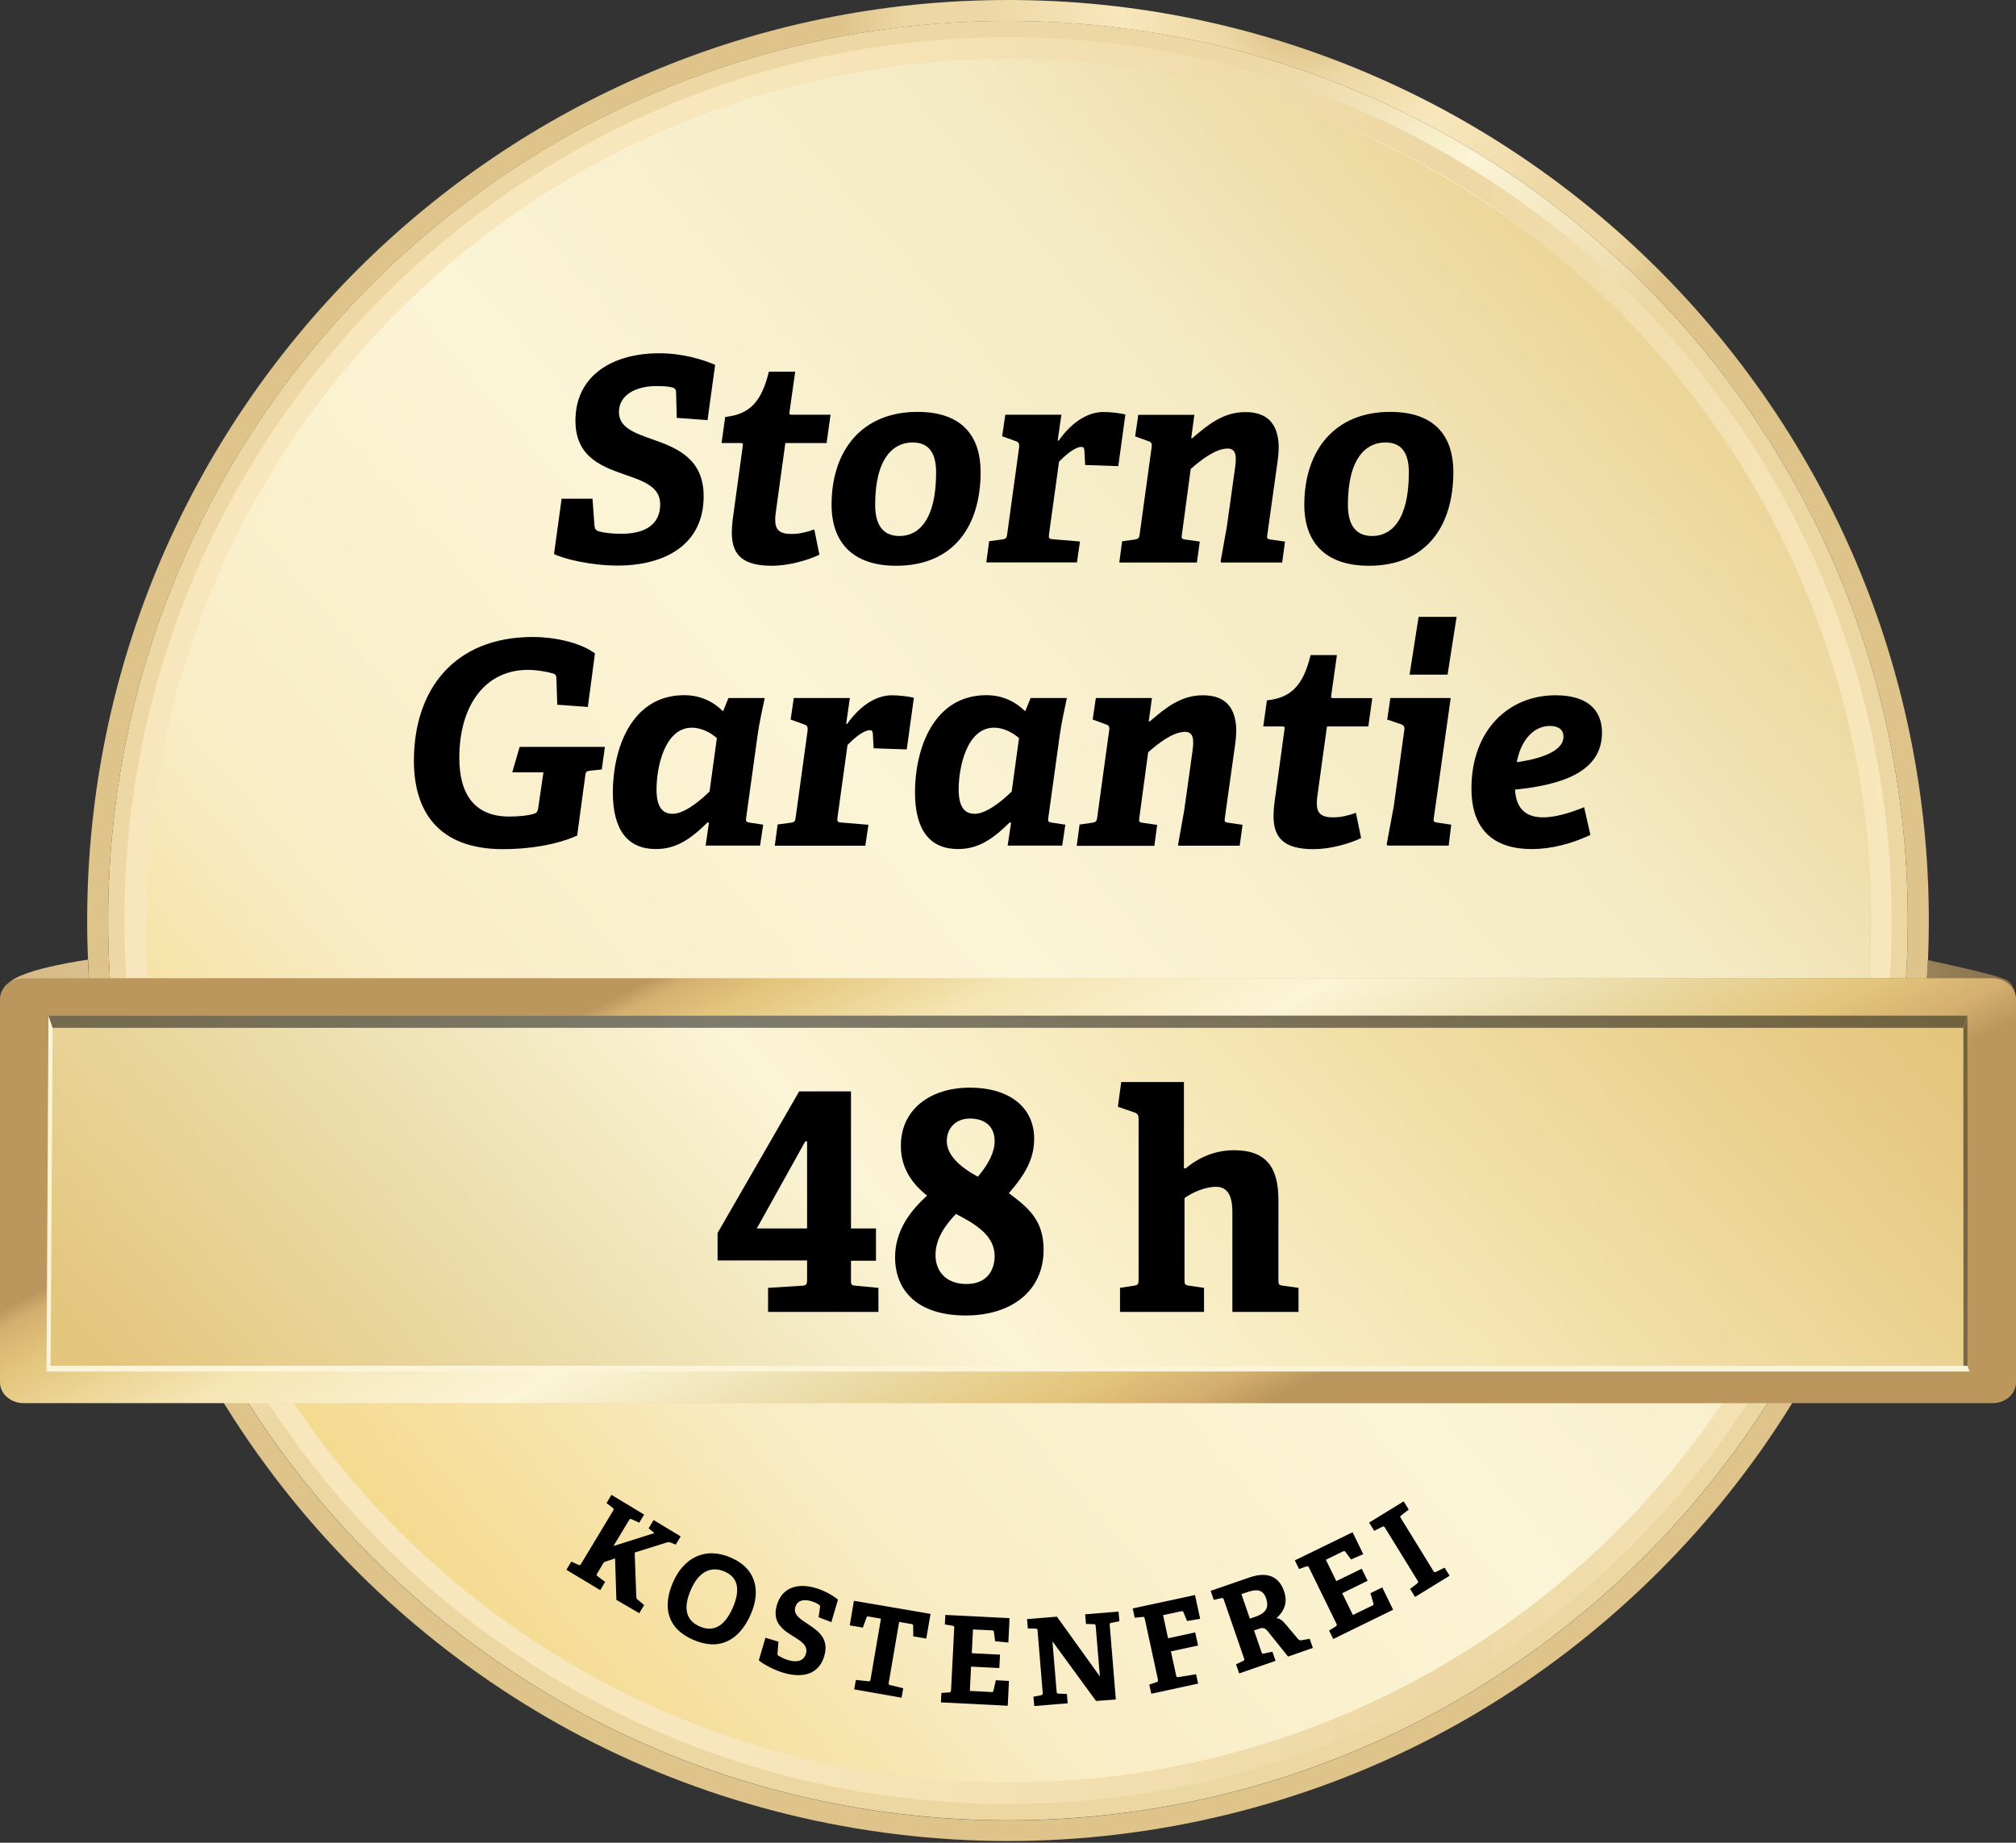 <?xml version="1.0" encoding="utf-8"?>
<!-- Generator: Adobe Illustrator 24.3.0, SVG Export Plug-In . SVG Version: 6.00 Build 0)  -->
<svg version="1.1" id="Ebene_1" xmlns="http://www.w3.org/2000/svg" xmlns:xlink="http://www.w3.org/1999/xlink" x="0px" y="0px"
	 viewBox="0 0 198.43 181.42" style="enable-background:new 0 0 198.43 181.42;" xml:space="preserve">
<rect x="0" y="0" width="198.43" height="181.42" fill="#333333" stroke="none"/>
<style type="text/css">
	.st0{fill:url(#SVGID_1_);}
	.st1{fill:url(#SVGID_2_);}
	.st2{fill:url(#SVGID_3_);}
	.st3{fill:url(#SVGID_4_);}
	.st4{fill:url(#SVGID_5_);}
	.st5{fill:url(#SVGID_6_);}
	.st6{fill:url(#SVGID_7_);}
	.st7{fill:url(#SVGID_8_);}
	.st8{fill:#FBF4D6;}
	.st9{opacity:0.5;}
	.st10{fill:#020203;}
	.st11{fill:none;}
</style>
<g>
	<g>
		<g>
			<linearGradient id="SVGID_1_" gradientUnits="userSpaceOnUse" x1="66.152" y1="49.69" x2="95.013" y2="85.422">
				<stop  offset="4.092811e-04" style="stop-color:#EDD7A4"/>
				<stop  offset="0.128" style="stop-color:#EEDAAA"/>
				<stop  offset="0.3" style="stop-color:#F3E4BA"/>
				<stop  offset="0.497" style="stop-color:#FBF4D5"/>
				<stop  offset="0.5" style="stop-color:#FBF4D6"/>
				<stop  offset="1" style="stop-color:#ECD7A3"/>
			</linearGradient>
			<path class="st0" d="M187.78,90.63c0,2.83-0.13,5.63-0.39,8.39c-0.06,0.69-0.13,1.38-0.23,2.07c-1.69,14.5-6.9,27.92-14.74,39.4
				c-0.47,0.69-0.95,1.38-1.46,2.07c-16.09,22.2-42.23,36.65-71.75,36.65c-29.52,0-55.66-14.44-71.75-36.65
				c-0.51-0.68-0.99-1.37-1.46-2.07c-7.84-11.48-13.05-24.9-14.74-39.4c-0.09-0.68-0.17-1.37-0.23-2.07
				c-0.26-2.76-0.39-5.56-0.39-8.39c0-48.92,39.65-88.57,88.57-88.57C148.12,2.07,187.78,41.71,187.78,90.63z"/>
			<radialGradient id="SVGID_2_" cx="128.245" cy="-0.462" r="45.932" gradientUnits="userSpaceOnUse">
				<stop  offset="0.039" style="stop-color:#D7BA7E"/>
				<stop  offset="0.188" style="stop-color:#EDD7A4"/>
				<stop  offset="0.385" style="stop-color:#F8E7BC"/>
				<stop  offset="0.682" style="stop-color:#EDD7A4"/>
				<stop  offset="0.848" style="stop-color:#EDD7A4"/>
				<stop  offset="1" style="stop-color:#DEC38A"/>
			</radialGradient>
			<path class="st1" d="M99.21,2.07c48.91,0,88.57,39.64,88.57,88.57c0,2.83-0.13,5.63-0.39,8.39c-0.06,0.69-0.13,1.38-0.23,2.07
				c-1.69,14.5-6.9,27.92-14.74,39.4c-0.47,0.69-0.95,1.38-1.46,2.07c-16.09,22.2-42.23,36.65-71.75,36.65s-55.66-14.44-71.75-36.65
				c-0.51-0.68-0.99-1.37-1.46-2.07c-7.84-11.48-13.05-24.9-14.74-39.4c-0.09-0.68-0.17-1.37-0.23-2.07
				c-0.26-2.76-0.39-5.56-0.39-8.39C10.65,41.71,50.3,2.07,99.21,2.07L99.21,2.07z M99.21,0C49.24,0,8.58,40.66,8.58,90.63
				c0,2.85,0.14,5.74,0.4,8.58c0.07,0.81,0.15,1.51,0.24,2.15c1.68,14.35,6.9,28.29,15.09,40.28c0.5,0.74,1.01,1.46,1.5,2.13
				c8.22,11.34,19.13,20.77,31.54,27.25c12.82,6.69,27.3,10.23,41.87,10.23s29.04-3.54,41.87-10.23
				c12.41-6.48,23.32-15.91,31.55-27.27c0.48-0.65,0.99-1.37,1.5-2.13c8.18-11.97,13.4-25.92,15.08-40.31
				c0.08-0.6,0.16-1.31,0.23-2.12c0.27-2.84,0.4-5.72,0.4-8.57C189.84,40.66,149.19,0,99.21,0L99.21,0z"/>
		</g>
		<g>
			<linearGradient id="SVGID_3_" gradientUnits="userSpaceOnUse" x1="166.939" y1="32.76" x2="36.028" y2="144.618">
				<stop  offset="0" style="stop-color:#EBD292"/>
				<stop  offset="0.23" style="stop-color:#F4EAC3"/>
				<stop  offset="0.528" style="stop-color:#FBF4D6"/>
				<stop  offset="0.797" style="stop-color:#F9EDC6"/>
				<stop  offset="1" style="stop-color:#F5DB92"/>
			</linearGradient>
			<circle class="st2" cx="99.21" cy="90.63" r="84.89"/>
			<linearGradient id="SVGID_4_" gradientUnits="userSpaceOnUse" x1="12.248" y1="90.627" x2="186.177" y2="90.627">
				<stop  offset="0.103" style="stop-color:#F8E7BC"/>
				<stop  offset="0.34" style="stop-color:#F8E7BC"/>
				<stop  offset="0.748" style="stop-color:#EDD7A4"/>
				<stop  offset="1" style="stop-color:#F8E7BC"/>
			</linearGradient>
			<path class="st3" d="M99.21,3.67c-47.95,0-86.96,39.01-86.96,86.96c0,2.83,0.13,5.63,0.41,8.39l0.22,2.07
				c1.75,14.53,7.1,27.97,15.13,39.4l1.49,2.07c15.87,21.25,41.21,35.04,69.72,35.04c28.51,0,53.85-13.78,69.72-35.04
				c0.51-0.68,1-1.37,1.49-2.07c8.03-11.43,13.38-24.87,15.13-39.4c0.08-0.68,0.17-1.37,0.22-2.07c0.28-2.76,0.41-5.56,0.41-8.39
				C186.18,42.68,147.16,3.67,99.21,3.67z M183.61,99.83c-0.04,0.42-0.09,0.84-0.14,1.26c-0.03,0.25-0.06,0.51-0.09,0.75
				c-0.07,0.5-0.13,0.98-0.22,1.48c-0.09,0.65-0.2,1.29-0.31,1.93c-0.07,0.42-0.14,0.84-0.23,1.25c-0.17,0.9-0.35,1.79-0.55,2.67
				c-0.08,0.38-0.17,0.75-0.26,1.13c-0.12,0.52-0.25,1.03-0.38,1.55c-0.13,0.54-0.28,1.07-0.43,1.6c-0.05,0.19-0.1,0.37-0.16,0.56
				c-0.18,0.63-0.36,1.25-0.56,1.87c-0.41,1.35-0.87,2.7-1.36,4.02c-0.03,0.08-0.05,0.15-0.08,0.24c-0.12,0.33-0.25,0.67-0.38,1
				c-0.02,0.06-0.05,0.12-0.07,0.19c-0.08,0.23-0.18,0.46-0.27,0.69c-0.29,0.71-0.58,1.43-0.89,2.14c-0.1,0.26-0.22,0.51-0.33,0.75
				c-0.24,0.54-0.48,1.07-0.73,1.61c-0.07,0.18-0.15,0.35-0.24,0.53c-0.35,0.74-0.72,1.48-1.1,2.21c-0.22,0.43-0.44,0.85-0.67,1.27
				c-0.23,0.42-0.45,0.84-0.69,1.26c-0.38,0.7-0.79,1.41-1.2,2.1c-0.2,0.33-0.39,0.67-0.6,1c-0.2,0.34-0.4,0.67-0.62,0.99
				c-0.2,0.32-0.4,0.64-0.62,0.96c-0.27,0.42-0.55,0.85-0.83,1.26c-0.2,0.29-0.38,0.57-0.58,0.85c-0.32,0.45-0.63,0.9-0.96,1.34
				c-0.04,0.06-0.08,0.13-0.13,0.2c-0.51,0.7-1.02,1.38-1.55,2.07c-0.03,0.03-0.05,0.07-0.08,0.1c-0.23,0.3-0.45,0.58-0.68,0.87
				c-0.07,0.08-0.13,0.18-0.21,0.26c-0.23,0.29-0.45,0.57-0.69,0.85c-0.62,0.76-1.26,1.51-1.91,2.24c-0.35,0.4-0.71,0.8-1.07,1.19
				c-0.02,0.02-0.04,0.05-0.06,0.07c-0.04,0.05-0.09,0.09-0.13,0.14c-0.38,0.4-0.75,0.82-1.15,1.21c-0.67,0.7-1.37,1.41-2.08,2.09
				c-0.51,0.5-1.02,0.99-1.55,1.47c-0.48,0.44-0.96,0.88-1.45,1.3c-0.32,0.29-0.65,0.57-0.98,0.85c-0.5,0.43-1,0.86-1.52,1.27
				c-0.25,0.2-0.5,0.4-0.74,0.6c-0.25,0.2-0.5,0.4-0.74,0.59c-0.58,0.45-1.17,0.9-1.77,1.33c-0.03,0.03-0.07,0.05-0.1,0.07
				c-0.32,0.25-0.65,0.49-0.98,0.71c-0.12,0.09-0.26,0.19-0.38,0.27c-0.32,0.24-0.64,0.46-0.97,0.68c-0.53,0.37-1.06,0.72-1.61,1.07
				c-0.33,0.22-0.66,0.43-1,0.65c-0.33,0.21-0.67,0.42-1.01,0.63c-0.58,0.35-1.16,0.69-1.75,1.03c-0.93,0.55-1.89,1.07-2.85,1.58
				c-0.04,0.02-0.08,0.04-0.12,0.06c-0.46,0.25-0.92,0.5-1.39,0.72c-0.02,0.02-0.05,0.03-0.07,0.04c-0.06,0.04-0.13,0.07-0.21,0.1
				c-0.04,0.02-0.08,0.04-0.12,0.06c-0.58,0.29-1.16,0.57-1.75,0.84c-0.13,0.07-0.27,0.13-0.4,0.19c-0.45,0.22-0.9,0.42-1.36,0.62
				c-0.34,0.16-0.69,0.31-1.04,0.45c-0.19,0.08-0.37,0.17-0.57,0.24c-0.5,0.22-1,0.42-1.51,0.62c-1.28,0.51-2.58,0.98-3.91,1.43
				c-0.38,0.13-0.75,0.26-1.14,0.37c-0.38,0.13-0.76,0.26-1.16,0.37c-0.03,0.01-0.07,0.02-0.1,0.03c-0.6,0.19-1.21,0.36-1.82,0.53
				c-0.5,0.14-0.99,0.28-1.49,0.4c-0.56,0.15-1.12,0.29-1.68,0.42c-0.57,0.14-1.15,0.27-1.73,0.39c-0.33,0.08-0.67,0.14-1,0.22
				c-1.37,0.28-2.77,0.53-4.18,0.74c-0.55,0.08-1.1,0.17-1.64,0.24c-0.22,0.03-0.45,0.06-0.68,0.08c-0.08,0.01-0.18,0.02-0.26,0.03
				c-0.33,0.05-0.66,0.08-0.99,0.12c-0.11,0.01-0.22,0.02-0.33,0.03c-0.27,0.03-0.53,0.06-0.8,0.08c-0.01,0-0.01,0-0.02,0
				c-0.46,0.04-0.94,0.08-1.41,0.12c-0.19,0.01-0.37,0.03-0.56,0.04c-0.5,0.03-0.98,0.07-1.49,0.09c-0.09,0-0.2,0.01-0.29,0.01
				c-0.58,0.03-1.15,0.06-1.73,0.07c-0.91,0.04-1.82,0.05-2.74,0.05c-0.92,0-1.83-0.01-2.74-0.05c-0.58-0.01-1.15-0.04-1.73-0.07
				c-0.09,0-0.2-0.01-0.29-0.01c-0.51-0.02-0.99-0.06-1.49-0.09c-0.19-0.01-0.37-0.03-0.56-0.04c-0.46-0.04-0.94-0.08-1.41-0.12
				c-0.01,0-0.01,0-0.02,0c-0.27-0.02-0.53-0.05-0.8-0.08c-0.11-0.01-0.22-0.02-0.33-0.03c-0.33-0.04-0.66-0.07-0.99-0.12
				c-0.08-0.01-0.18-0.02-0.26-0.03c-0.23-0.02-0.46-0.05-0.68-0.08c-0.55-0.07-1.1-0.15-1.64-0.24c-1.42-0.22-2.81-0.46-4.18-0.74
				c-0.33-0.07-0.67-0.13-1-0.22c-0.58-0.12-1.16-0.25-1.73-0.39c-0.57-0.13-1.13-0.27-1.68-0.42c-0.5-0.12-0.99-0.26-1.49-0.4
				c-0.61-0.17-1.22-0.34-1.82-0.53c-0.03-0.01-0.07-0.02-0.1-0.03c-0.39-0.11-0.77-0.24-1.16-0.37c-0.38-0.11-0.75-0.24-1.14-0.37
				c-1.32-0.44-2.62-0.92-3.91-1.43c-0.51-0.2-1.01-0.4-1.51-0.62c-0.2-0.07-0.38-0.15-0.57-0.24c-0.35-0.14-0.7-0.3-1.04-0.45
				c-0.46-0.2-0.91-0.4-1.36-0.62c-0.13-0.05-0.27-0.11-0.4-0.19c-0.59-0.27-1.17-0.55-1.75-0.84c-0.04-0.02-0.08-0.04-0.12-0.06
				c-0.07-0.03-0.14-0.06-0.21-0.1c-0.02-0.01-0.05-0.02-0.07-0.04c-0.48-0.23-0.93-0.48-1.39-0.72c-0.04-0.02-0.08-0.04-0.12-0.06
				c-0.96-0.51-1.92-1.03-2.85-1.58c-0.59-0.34-1.17-0.68-1.75-1.03c-0.34-0.21-0.68-0.42-1.01-0.63c-0.34-0.22-0.67-0.43-1-0.65
				c-0.55-0.35-1.08-0.7-1.61-1.07c-0.33-0.22-0.65-0.44-0.97-0.68c-0.12-0.08-0.26-0.18-0.38-0.27c-0.33-0.23-0.66-0.46-0.98-0.71
				c-0.03-0.02-0.07-0.04-0.1-0.07c-0.6-0.43-1.19-0.88-1.77-1.33c-0.25-0.19-0.5-0.39-0.74-0.59c-0.25-0.2-0.5-0.4-0.74-0.6
				c-0.52-0.41-1.02-0.84-1.52-1.27c-0.33-0.28-0.66-0.56-0.98-0.85c-0.49-0.42-0.97-0.86-1.45-1.3c-0.53-0.48-1.04-0.97-1.55-1.47
				c-0.7-0.68-1.41-1.38-2.08-2.09c-0.39-0.39-0.76-0.81-1.15-1.21c-0.04-0.05-0.09-0.09-0.13-0.14c-0.02-0.02-0.04-0.05-0.06-0.07
				c-0.36-0.39-0.72-0.79-1.07-1.19c-0.65-0.73-1.29-1.48-1.91-2.24c-0.24-0.28-0.46-0.56-0.69-0.85c-0.07-0.08-0.13-0.18-0.21-0.26
				c-0.23-0.29-0.45-0.57-0.68-0.87c-0.03-0.03-0.05-0.07-0.08-0.1c-0.53-0.68-1.04-1.36-1.55-2.07c-0.05-0.06-0.09-0.13-0.13-0.2
				c-0.33-0.44-0.64-0.89-0.96-1.34c-0.2-0.28-0.38-0.56-0.58-0.85c-0.28-0.41-0.56-0.84-0.83-1.26c-0.22-0.32-0.42-0.64-0.62-0.96
				c-0.22-0.32-0.42-0.65-0.62-0.99c-0.21-0.33-0.4-0.67-0.6-1c-0.42-0.69-0.83-1.39-1.2-2.1c-0.24-0.42-0.46-0.84-0.69-1.26
				c-0.23-0.42-0.45-0.84-0.67-1.27c-0.37-0.73-0.74-1.47-1.1-2.21c-0.08-0.18-0.17-0.35-0.24-0.53c-0.26-0.54-0.5-1.07-0.73-1.61
				c-0.11-0.25-0.23-0.5-0.33-0.75c-0.31-0.71-0.6-1.43-0.89-2.14c-0.09-0.23-0.19-0.46-0.27-0.69c-0.02-0.06-0.05-0.12-0.07-0.19
				c-0.13-0.33-0.26-0.67-0.38-1c-0.03-0.08-0.05-0.16-0.08-0.24c-0.5-1.32-0.95-2.67-1.36-4.02c-0.2-0.62-0.38-1.24-0.56-1.87
				c-0.05-0.19-0.1-0.37-0.16-0.56c-0.16-0.53-0.3-1.06-0.43-1.6c-0.13-0.52-0.26-1.03-0.38-1.55c-0.09-0.37-0.18-0.74-0.26-1.13
				c-0.2-0.88-0.38-1.77-0.55-2.67c-0.08-0.41-0.15-0.83-0.23-1.25c-0.11-0.64-0.22-1.28-0.31-1.93c-0.08-0.5-0.14-0.98-0.22-1.48
				c-0.03-0.25-0.06-0.51-0.09-0.75c-0.05-0.42-0.1-0.84-0.14-1.26c-0.03-0.27-0.06-0.54-0.08-0.81c-0.06-0.62-0.11-1.24-0.17-1.86
				c-0.05-0.71-0.1-1.44-0.13-2.16c-0.01-0.05-0.01-0.1-0.01-0.14c-0.07-1.41-0.1-2.81-0.1-4.23c0-46.89,38.01-84.9,84.9-84.9
				c46.89,0,84.9,38.01,84.9,84.9c0,1.42-0.03,2.82-0.1,4.23c0,0.04,0,0.09-0.01,0.14c-0.03,0.72-0.08,1.45-0.13,2.16
				c-0.05,0.62-0.1,1.24-0.17,1.86C183.68,99.29,183.65,99.56,183.61,99.83z"/>
		</g>
	</g>
	<g>
		<path d="M60.67,157.51l-0.13-4.09l-1.1,0.38l-0.65,1.09c-0.1,0.16-0.1,0.19,0.04,0.3l0.73,0.55l-0.48,0.81l-3.33-2l0.48-0.81
			l0.68,0.31c0.15,0.08,0.19,0.05,0.29-0.1l3.14-5.21c0.09-0.15,0.09-0.2-0.04-0.3l-0.6-0.46l0.48-0.81l3.22,1.94l-0.48,0.8
			l-0.73-0.33c-0.16-0.07-0.19-0.06-0.28,0.09l-1.53,2.54l4.04-1.28l-0.58-0.46l0.49-0.82l2.67,1.61l-0.49,0.81l-0.47-0.19
			c-0.2-0.08-0.26-0.07-0.42-0.02l-3.15,0.99l0.16,4.35c0.01,0.19,0.05,0.22,0.2,0.34l0.57,0.48l-0.48,0.8L60.67,157.51z"/>
		<path d="M68.23,161.44c-2.64-1.15-3.01-3.32-1.98-5.68c1.02-2.33,3.1-3.54,5.69-2.41c2.58,1.12,2.92,3.38,1.96,5.57
			C72.78,161.49,70.82,162.57,68.23,161.44z M68.88,160.13c1.22,0.53,2.38,0.14,3.25-1.86c0.82-1.88,0.42-3.02-0.81-3.55
			c-1.25-0.54-2.49-0.1-3.31,1.77C67.15,158.45,67.62,159.59,68.88,160.13z"/>
		<path d="M80.57,159.22l0.14-0.96c0.02-0.14,0-0.2-0.07-0.26c-0.17-0.11-0.42-0.26-0.8-0.37c-0.85-0.25-1.39,0.01-1.56,0.59
			c-0.22,0.75,0.49,1.18,1.28,1.7c0.99,0.65,2.07,1.42,1.57,3.12c-0.55,1.87-2.22,2.17-3.97,1.66c-1.03-0.3-2.1-0.9-2.47-1.24
			l0.65-2.22l1.28,0.38l-0.09,1.15c-0.02,0.14-0.01,0.18,0.13,0.26c0.13,0.07,0.49,0.28,0.92,0.41c0.92,0.27,1.54,0.06,1.75-0.64
			c0.21-0.73-0.37-1.15-1.07-1.59c-1.04-0.65-2.34-1.37-1.79-3.2c0.52-1.76,2.08-2.18,3.81-1.67c0.98,0.29,1.75,0.78,2.2,1.14
			l-0.65,2.22L80.57,159.22z"/>
		<path d="M84.08,166.32l0.16-0.93l1.22,0.13c0.17,0.02,0.2-0.03,0.23-0.2l1.02-5.96l-1.21-0.21c-0.13-0.02-0.17-0.02-0.21,0.1
			l-0.36,0.99l-1.29-0.22l0.41-2.42l7.54,1.29l-0.42,2.43l-1.28-0.22l-0.01-1.05c0-0.12-0.04-0.14-0.17-0.16l-1.21-0.21l-1.02,5.96
			c-0.03,0.16-0.03,0.21,0.15,0.26l1.27,0.31l-0.16,0.93L84.08,166.32z"/>
		<path d="M92.61,167.6l0.05-0.93l0.75-0.05c0.17-0.02,0.19-0.05,0.2-0.23l0.31-6.09c0.01-0.18-0.01-0.23-0.18-0.25l-0.74-0.12
			l0.05-0.94l6.32,0.32l-0.12,2.4l-1.3-0.13l-0.12-0.91c-0.02-0.12-0.06-0.16-0.2-0.16l-1.86-0.09l-0.12,2.34l2.78,0.14l-0.07,1.32
			l-2.78-0.14l-0.12,2.39l2.12,0.11c0.13,0.01,0.17,0,0.2-0.12l0.24-1.04l1.29,0.07l-0.12,2.44L92.61,167.6z"/>
		<path d="M107.88,167.46l-4.29-5.87l0.41,4.93c0.02,0.19,0.03,0.21,0.21,0.22l0.8,0.03l0.08,0.92l-3.29,0.27l-0.08-0.92l0.74-0.14
			c0.16-0.04,0.18-0.07,0.17-0.25l-0.5-6.09c-0.01-0.18-0.04-0.22-0.21-0.22l-0.75-0.02l-0.08-0.92l2.94-0.24l4.23,5.89l-0.41-4.93
			c-0.01-0.18-0.04-0.22-0.21-0.22l-0.75-0.02l-0.08-0.95l3.29-0.27l0.08,0.95l-0.78,0.16c-0.18,0.04-0.19,0.06-0.17,0.24l0.6,7.31
			L107.88,167.46z"/>
		<path d="M113.32,166.75l-0.2-0.9l0.71-0.24c0.16-0.06,0.17-0.1,0.14-0.27l-1.29-5.96c-0.04-0.17-0.07-0.22-0.24-0.19l-0.75,0.08
			l-0.2-0.92l6.13-1.32l0.51,2.34l-1.29,0.22l-0.35-0.85c-0.05-0.11-0.1-0.14-0.23-0.11l-1.78,0.38l0.49,2.28l2.67-0.58l0.28,1.29
			l-2.67,0.58l0.51,2.34c0.04,0.19,0.06,0.21,0.24,0.19l1.73-0.28l0.2,0.92L113.32,166.75z"/>
		<path d="M126.78,163.09l-1.98-2.47c-0.27-0.33-0.45-0.41-0.84-0.28l-0.53,0.18l0.73,2.11c0.06,0.18,0.08,0.2,0.26,0.16l0.82-0.18
			l0.31,0.9l-3.58,1.24l-0.31-0.9l0.68-0.32c0.15-0.06,0.16-0.12,0.1-0.29l-1.98-5.74c-0.06-0.17-0.09-0.19-0.26-0.16l-0.73,0.17
			l-0.31-0.89l3.83-1.32c2.02-0.7,2.99,0.17,3.39,1.34c0.4,1.16,0.01,1.98-0.74,2.67c0.38,0.04,0.62,0.26,0.96,0.67l1.17,1.39
			c0.15,0.14,0.23,0.13,0.41,0.1l0.73-0.13l0.31,0.9L126.78,163.09z M123.54,159.18c0.81-0.28,1.46-0.72,1.08-1.82
			c-0.3-0.86-0.87-0.95-1.87-0.61l-0.56,0.19l0.83,2.41L123.54,159.18z"/>
		<path d="M131.23,161.36l-0.41-0.83l0.64-0.4c0.14-0.09,0.15-0.14,0.07-0.3l-2.68-5.48c-0.08-0.16-0.12-0.19-0.28-0.13l-0.71,0.25
			l-0.41-0.85l5.68-2.77l1.05,2.16l-1.2,0.52l-0.55-0.74c-0.07-0.09-0.13-0.11-0.25-0.05l-1.68,0.82l1.03,2.1l2.5-1.22l0.58,1.19
			l-2.5,1.22l1.05,2.15l1.91-0.93c0.12-0.06,0.15-0.08,0.11-0.2l-0.29-1.02l1.16-0.57l1.07,2.2L131.23,161.36z"/>
		<path d="M139.28,157.22l-0.49-0.79l0.69-0.53c0.14-0.1,0.13-0.15,0.04-0.3l-3.19-5.18c-0.09-0.15-0.14-0.18-0.29-0.1l-0.78,0.39
			l-0.5-0.81l3.4-2.09l0.5,0.81l-0.73,0.56c-0.14,0.12-0.14,0.14-0.04,0.29l3.18,5.17c0.1,0.16,0.12,0.18,0.29,0.1l0.83-0.4
			l0.49,0.79L139.28,157.22z"/>
	</g>
	<g>
		<g>
			<path d="M66.61,41.14l-0.06-2.4c0-0.28-0.03-0.5-0.36-0.59c-0.39-0.11-0.84-0.14-1.62-0.14c-1.92,0-3.65,0.84-3.65,2.56
				c0,1.56,1.62,2.09,3.43,2.73c2.29,0.81,4.91,1.87,4.91,5.55c0,4.77-3.79,6.83-8.48,6.83c-2.57,0-5.27-0.64-6.25-1.14l0.75-5.44
				h3.04l0.19,2.62c0.03,0.36,0.11,0.5,0.5,0.61c0.56,0.14,1.23,0.22,2.15,0.22c2.4,0,3.82-0.95,3.82-2.9c0-1.62-1.42-2.2-3.1-2.79
				c-2.37-0.84-5.24-1.67-5.24-5.44c0-4.49,3.71-6.64,8.23-6.64c2.4,0,4.35,0.64,5.52,1.14l-0.75,5.44L66.61,41.14z"/>
			<path d="M80.65,54.61c-1.23,0.59-3.1,1.09-4.66,1.09c-2.79,0-3.96-0.98-3.96-3.26c0-0.36,0.03-0.78,0.08-1.23l1-7.31
				c0.03-0.17,0.03-0.28-0.17-0.28h-1.92l0.36-2.57c2.37-0.25,3.57-1.45,4.3-4.46h2.59l-0.56,3.96c-0.03,0.19-0.03,0.28,0.19,0.28
				h3.85l-0.39,2.79H77.3l-0.92,6.67c-0.06,0.36-0.08,0.64-0.08,0.89c0,0.98,0.42,1.39,1.62,1.39c0.78,0,1.56-0.2,2.23-0.45
				L80.65,54.61z"/>
			<path d="M88.21,55.7c-4.38,0-6.36-2.4-6.36-6c0-5.38,3.01-9.15,8.45-9.15c4.66,0,6.22,2.68,6.22,5.91
				C96.52,51.91,93.76,55.7,88.21,55.7z M88.54,52.77c1.92,0,3.6-1.64,3.6-6.25c0-2.09-0.84-2.96-2.32-2.96
				c-1.87,0-3.68,1.51-3.68,6.14C86.14,51.85,87.04,52.77,88.54,52.77z"/>
			<path d="M97.08,55.37l0.28-2.09l1.28-0.17c0.39-0.06,0.45-0.14,0.5-0.56l1.17-8.51c0.03-0.31-0.03-0.5-0.28-0.59l-1.39-0.5
				l0.31-2.12h5.52l-0.36,2.51l0.08,0.06c1.09-1.56,2.65-2.84,4.43-2.84c0.61,0,1.67,0.11,2.15,0.25l-0.7,5.08l-3.26-0.11
				l-0.08-1.45c-0.03-0.25-0.08-0.33-0.31-0.33c-0.53,0-1.39,0.64-2.18,1.45l-0.98,7.08c-0.06,0.45-0.03,0.53,0.39,0.56l2.65,0.22
				L106,55.37H97.08z"/>
			<path d="M120.2,55.37l-0.06-0.08l0.61-3.4l0.81-5.8c0.17-1.17,0.11-1.93-0.73-1.93c-1.2,0-2.68,1.17-3.63,2.01l-0.86,6.39
				c-0.06,0.45-0.06,0.5,0.36,0.56l1.39,0.2l-0.28,2.06h-7.64l0.28-2.09l1.23-0.17c0.36-0.06,0.45-0.14,0.5-0.56l1.17-8.51
				c0.06-0.31,0-0.5-0.25-0.59l-1.37-0.5l0.31-2.12h5.52l-0.31,2.29l0.08,0.03c1.56-1.34,3.07-2.59,5.24-2.59
				c2.12,0,3.21,1.09,3.29,3.32c0,0.45-0.03,1-0.11,1.53l-1,7.14c-0.06,0.45-0.06,0.5,0.33,0.56l1.4,0.2l-0.28,2.06H120.2z"/>
			<path d="M134.74,55.7c-4.38,0-6.36-2.4-6.36-6c0-5.38,3.01-9.15,8.45-9.15c4.66,0,6.22,2.68,6.22,5.91
				C143.05,51.91,140.29,55.7,134.74,55.7z M135.07,52.77c1.92,0,3.6-1.64,3.6-6.25c0-2.09-0.84-2.96-2.32-2.96
				c-1.87,0-3.68,1.51-3.68,6.14C132.67,51.85,133.57,52.77,135.07,52.77z"/>
			<path d="M58.12,75.87c-0.33,0.03-0.47,0.11-0.5,0.39l-0.81,6c-2.23,1-5.02,1.34-7.31,1.34c-6.41,0-8.76-3.79-8.76-8.7
				c0-7,3.96-12.19,11.71-12.19c2.01,0,4.6,0.5,6.11,1.62l-0.7,5.27l-3.01-0.22l-0.08-2.48c0-0.33-0.03-0.5-0.33-0.59
				c-0.61-0.19-1.62-0.36-2.48-0.36c-4.16,0-6.75,3.43-6.75,8.67c0,3.68,1.59,5.77,4.91,5.77c0.86,0,1.84-0.08,2.45-0.28
				c0.22-0.06,0.33-0.17,0.39-0.47l0.53-3.6h-3.07l0.73-2.51h8.39l-0.31,2.23L58.12,75.87z"/>
			<path d="M69.45,83.26L69.78,81l-0.14-0.03c-1.67,1.65-3.1,2.62-5.08,2.62c-2.73,0-4.24-1.81-4.24-5.58
				c0-4.21,1.78-9.57,7.03-9.57c1.59,0,2.87,0.64,3.82,1.59l0.53-1.31h3.57c-0.25,1.2-0.53,2.43-0.7,3.65l-1.12,8.09
				c-0.06,0.42-0.03,0.47,0.36,0.53l1.31,0.2l-0.31,2.06H69.45z M70.56,72.67c-0.59-0.53-1.53-1.03-2.45-1.03
				c-2.73,0-3.49,3.99-3.49,6.05c0,1.65,0.5,2.43,1.59,2.43c1.06,0,2.57-1.14,3.63-2.2L70.56,72.67z"/>
			<path d="M76.26,83.26l0.28-2.09L77.82,81c0.39-0.06,0.45-0.14,0.5-0.56l1.17-8.51c0.03-0.31-0.03-0.5-0.28-0.59l-1.39-0.5
				l0.31-2.12h5.52l-0.36,2.51l0.08,0.06c1.09-1.56,2.65-2.84,4.43-2.84c0.61,0,1.67,0.11,2.15,0.25l-0.7,5.08l-3.26-0.11
				l-0.08-1.45c-0.03-0.25-0.08-0.33-0.31-0.33c-0.53,0-1.39,0.64-2.18,1.45l-0.98,7.08c-0.06,0.45-0.03,0.53,0.39,0.56l2.65,0.22
				l-0.31,2.06H76.26z"/>
			<path d="M99.18,83.26L99.52,81l-0.14-0.03c-1.67,1.65-3.1,2.62-5.08,2.62c-2.73,0-4.24-1.81-4.24-5.58
				c0-4.21,1.78-9.57,7.03-9.57c1.59,0,2.87,0.64,3.82,1.59l0.53-1.31h3.57c-0.25,1.2-0.53,2.43-0.7,3.65l-1.12,8.09
				c-0.06,0.42-0.03,0.47,0.36,0.53l1.31,0.2l-0.31,2.06H99.18z M100.3,72.67c-0.59-0.53-1.53-1.03-2.45-1.03
				c-2.73,0-3.49,3.99-3.49,6.05c0,1.65,0.5,2.43,1.59,2.43c1.06,0,2.57-1.14,3.63-2.2L100.3,72.67z"/>
			<path d="M116.01,83.26l-0.06-0.08l0.61-3.4l0.81-5.8c0.17-1.17,0.11-1.93-0.73-1.93c-1.2,0-2.68,1.17-3.63,2.01l-0.86,6.39
				c-0.06,0.45-0.06,0.5,0.36,0.56l1.39,0.2l-0.28,2.06h-7.64l0.28-2.09L107.5,81c0.36-0.06,0.45-0.14,0.5-0.56l1.17-8.51
				c0.06-0.31,0-0.5-0.25-0.59l-1.37-0.5l0.31-2.12h5.52l-0.31,2.29l0.08,0.03c1.56-1.34,3.07-2.59,5.24-2.59
				c2.12,0,3.21,1.09,3.29,3.32c0,0.45-0.03,1-0.11,1.53l-1,7.14c-0.06,0.45-0.06,0.5,0.33,0.56l1.4,0.2l-0.28,2.06H116.01z"/>
			<path d="M133.97,82.51c-1.23,0.59-3.1,1.09-4.66,1.09c-2.79,0-3.96-0.98-3.96-3.26c0-0.36,0.03-0.78,0.08-1.23l1-7.31
				c0.03-0.17,0.03-0.28-0.17-0.28h-1.92l0.36-2.57c2.37-0.25,3.57-1.45,4.3-4.46h2.59l-0.56,3.96c-0.03,0.19-0.03,0.28,0.19,0.28
				h3.85l-0.39,2.79h-4.07l-0.92,6.67c-0.06,0.36-0.08,0.64-0.08,0.89c0,0.98,0.42,1.39,1.62,1.39c0.78,0,1.56-0.2,2.23-0.45
				L133.97,82.51z"/>
			<path d="M136.57,83.26l-0.08-0.14l0.7-3.77l1.03-7.45c0.06-0.31-0.03-0.5-0.31-0.59l-1.37-0.47l0.31-2.12h5.94l-1.65,11.71
				c-0.06,0.45-0.06,0.5,0.36,0.56l1.34,0.2l-0.25,2.06H136.57z M138.74,66.42l0.89-5.69h3.74l-0.89,5.69H138.74z"/>
			<path d="M156.54,82.2c-1.81,0.84-3.79,1.39-5.77,1.39c-4.38,0-5.94-2.57-5.94-5.94c0-5.86,3.74-9.2,8.28-9.2
				c3.07,0,4.57,1.39,4.57,3.68c0,3.99-4.21,5.16-8.56,5.61c0.08,1.42,0.67,2.73,2.76,2.73c1,0,2.37-0.31,4.04-1L156.54,82.2z
				 M149.29,75.04c1.2-0.17,4.6-0.75,4.6-2.51c0-0.67-0.47-1.06-1.34-1.06C150.99,71.47,149.7,72.83,149.29,75.04z"/>
		</g>
	</g>
	<radialGradient id="SVGID_5_" cx="99.213" cy="117.225" r="65.409" gradientUnits="userSpaceOnUse">
		<stop  offset="0.104" style="stop-color:#EDD7A4"/>
		<stop  offset="0.34" style="stop-color:#F8E7BC"/>
		<stop  offset="0.748" style="stop-color:#EDD7A4"/>
		<stop  offset="1" style="stop-color:#EDD7A4"/>
	</radialGradient>
	<path class="st4" d="M189.32,96.3c-0.03,0.32-0.07,0.61-0.1,0.89c-0.11,0.93-0.24,1.87-0.38,2.79c0,0.08-0.01,0.17-0.03,0.24
		c-0.04,0.33-0.09,0.65-0.17,0.97c-1.91,11.78-6.19,23.15-12.53,33.27c-0.1,0.2-0.23,0.38-0.35,0.58c-0.53,0.84-1.06,1.65-1.62,2.47
		c-0.14,0.22-0.29,0.43-0.44,0.64H24.74c-0.14-0.21-0.29-0.41-0.43-0.63c-0.56-0.82-1.11-1.64-1.62-2.48
		c-0.13-0.2-0.26-0.38-0.36-0.58c-6.35-10.14-10.63-21.51-12.54-33.27c-0.07-0.4-0.13-0.81-0.2-1.21c-0.09-0.67-0.19-1.35-0.27-2.03
		c-0.03-0.24-0.06-0.49-0.09-0.72c-0.04-0.3-0.08-0.6-0.11-0.93H189.32z"/>
	<linearGradient id="SVGID_6_" gradientUnits="userSpaceOnUse" x1="9.659" y1="172.452" x2="182.869" y2="63.508">
		<stop  offset="0" style="stop-color:#786443"/>
		<stop  offset="0.153" style="stop-color:#D3B784"/>
		<stop  offset="0.308" style="stop-color:#EDD7A4"/>
		<stop  offset="0.405" style="stop-color:#F1DEAE"/>
		<stop  offset="0.5" style="stop-color:#F8E7BC"/>
		<stop  offset="0.641" style="stop-color:#EDD7A4"/>
		<stop  offset="0.692" style="stop-color:#E9D39F"/>
		<stop  offset="0.761" style="stop-color:#E0C793"/>
		<stop  offset="0.84" style="stop-color:#D0B380"/>
		<stop  offset="0.871" style="stop-color:#C7AA77"/>
		<stop  offset="1" style="stop-color:#786443"/>
	</linearGradient>
	<path class="st5" d="M198.42,98.3l-2.21,37.54c0,1.13-0.43,0.61-1.72,0.61l-5.96-0.08l-12.64-0.18l-2.46-0.03l-132.73-1.82
		l-15.27-0.21l-2.45-0.03l-10.93-0.16c-0.7,0-1.99,0.19-3.01,0.16c-0.82-0.01-1.46-0.16-1.46-0.66l-0.06-0.31L6.7,129.2l-1.32-6.34
		l-0.4-1.93L0.2,98.15l-0.02-0.11c0.01-0.21,0.08-0.41,0.21-0.62c0.01-0.03,0.03-0.06,0.04-0.09c0.01-0.03,0.03-0.05,0.05-0.08
		c0.04-0.05,0.07-0.11,0.13-0.17c0.01-0.01,0.01-0.02,0.02-0.03c0.09-0.12,0.21-0.24,0.33-0.36c0.02-0.01,0.05-0.03,0.07-0.05
		c1.49-1.31,7.62-2.16,7.62-2.16s0.06,1.45,0.1,1.83l180.89,0c0.05-0.38,0.09-1.61,0.11-1.79c3.19,0.69,6.82,1.5,7.71,1.94
		C198.35,96.88,198.42,98.3,198.42,98.3z"/>
	<linearGradient id="SVGID_7_" gradientUnits="userSpaceOnUse" x1="114.152" y1="146.474" x2="81.168" y2="81.88">
		<stop  offset="0.038" style="stop-color:#BB975E"/>
		<stop  offset="0.09" style="stop-color:#D4AF6F"/>
		<stop  offset="0.168" style="stop-color:#E3C57B"/>
		<stop  offset="0.34" style="stop-color:#ECDEAD"/>
		<stop  offset="0.508" style="stop-color:#FBF4D6"/>
		<stop  offset="0.706" style="stop-color:#F5E5B2"/>
		<stop  offset="0.851" style="stop-color:#E3C57B"/>
		<stop  offset="0.907" style="stop-color:#D4AF6F"/>
		<stop  offset="0.929" style="stop-color:#BB975E"/>
	</linearGradient>
	<path class="st6" d="M198.43,98.35v37.81c-0.01,0.26-0.07,0.51-0.19,0.73c-0.02,0.06-0.06,0.12-0.09,0.18
		c-0.12,0.21-0.29,0.39-0.49,0.56c-0.02,0.01-0.05,0.03-0.07,0.05c-0.4,0.29-0.92,0.46-1.47,0.46H2.31c-0.32,0-0.63-0.06-0.9-0.17
		c-0.09-0.03-0.18-0.06-0.26-0.11c-0.04-0.02-0.08-0.04-0.12-0.07C0.41,137.43,0,136.8,0,136.1V98.35c0-0.37,0.11-0.72,0.32-1.02
		c0.01-0.03,0.03-0.05,0.05-0.08c0.04-0.05,0.07-0.11,0.13-0.17c0.01-0.01,0.01-0.02,0.02-0.03c0.42-0.45,1.06-0.74,1.79-0.74
		h193.81c0.61,0,1.16,0.21,1.57,0.56C198.15,97.22,198.43,97.76,198.43,98.35z"/>
	<linearGradient id="SVGID_8_" gradientUnits="userSpaceOnUse" x1="23.229" y1="185.973" x2="157.912" y2="64.117">
		<stop  offset="0.132" style="stop-color:#E3C57B"/>
		<stop  offset="0.34" style="stop-color:#ECDEAD"/>
		<stop  offset="0.508" style="stop-color:#FBF4D6"/>
		<stop  offset="0.706" style="stop-color:#F5E5B2"/>
		<stop  offset="1" style="stop-color:#E3C57B"/>
	</linearGradient>
	<polygon class="st7" points="4.76,134.46 193.66,134.46 193.62,117.49 193.65,99.99 119.98,99.99 80.67,99.99 4.77,99.99 
		4.76,134.46 	"/>
	<g>
		<polygon class="st8" points="4.77,99.99 5.18,101.2 4.98,134.48 4.58,135.03 		"/>
		<polygon class="st8" points="4.76,134.46 4.57,135.03 193.85,135.03 193.66,134.46 		"/>
	</g>
	<g class="st9">
		<polygon class="st10" points="193.25,101.19 193.65,99.99 4.77,99.99 5.18,101.19 		"/>
		<polygon class="st10" points="193.65,100.01 193.25,101.19 193.26,134.46 193.66,134.46 		"/>
		<line class="st11" x1="4.76" y1="134.46" x2="5.17" y2="134.46"/>
	</g>
	<g>
		<path d="M75.6,129.16v-2.37l3.36-0.21c0.42-0.03,0.48-0.15,0.48-0.6v-1.89h-8.81v-2.7l8.03-13.94h5.1v13.49h2.46v3.18h-2.46v2.04
			c0,0.33,0.09,0.39,0.48,0.42l2.22,0.21v2.37H75.6z M79.44,112.37h-0.18l-4.77,8.57h4.95V112.37z"/>
		<path d="M99.3,117.47c1.89,1.41,3.42,2.64,3.42,5.57c0,4.02-3.12,6.47-7.67,6.47c-4.59,0-6.95-2.31-6.95-5.75
			c0-2.7,1.65-4.7,3.15-6.05c-1.47-1.17-2.58-2.7-2.58-4.91c0-3.63,2.97-5.72,6.77-5.72c4.05,0,6.35,2.04,6.35,5.03
			C101.79,114.02,100.98,115.55,99.3,117.47z M94.09,119.51c-1.11,1.17-2.01,2.49-2.01,4.05c0,1.5,0.93,2.85,3.06,2.85
			c1.95,0,2.76-1.29,2.76-2.76C97.89,121.69,96.16,120.58,94.09,119.51z M96.25,115.85c1.08-1.29,1.65-2.43,1.65-3.51
			c0-1.41-0.93-2.22-2.43-2.22c-1.38,0-2.28,0.93-2.28,2.22C93.19,113.72,94.48,114.89,96.25,115.85z"/>
		<path d="M121.3,129.16v-9.77c0-0.9-0.09-2.55-1.59-2.55c-1.11,0-2.37,0.57-3.12,1.11v8.03c0,0.48,0.03,0.54,0.48,0.6l1.44,0.21
			v2.37h-8.27v-2.37l1.35-0.21c0.42-0.06,0.48-0.15,0.48-0.6v-15.82c0-0.33-0.09-0.54-0.39-0.63l-1.65-0.57l0.33-2.43h6.17v8.48
			l0.15,0.03c1.35-1.11,2.91-1.8,4.8-1.8c3.18,0,4.35,1.74,4.35,4.86v7.88c0,0.48,0.03,0.54,0.48,0.6l1.5,0.21v2.37H121.3z"/>
	</g>
</g>
</svg>
